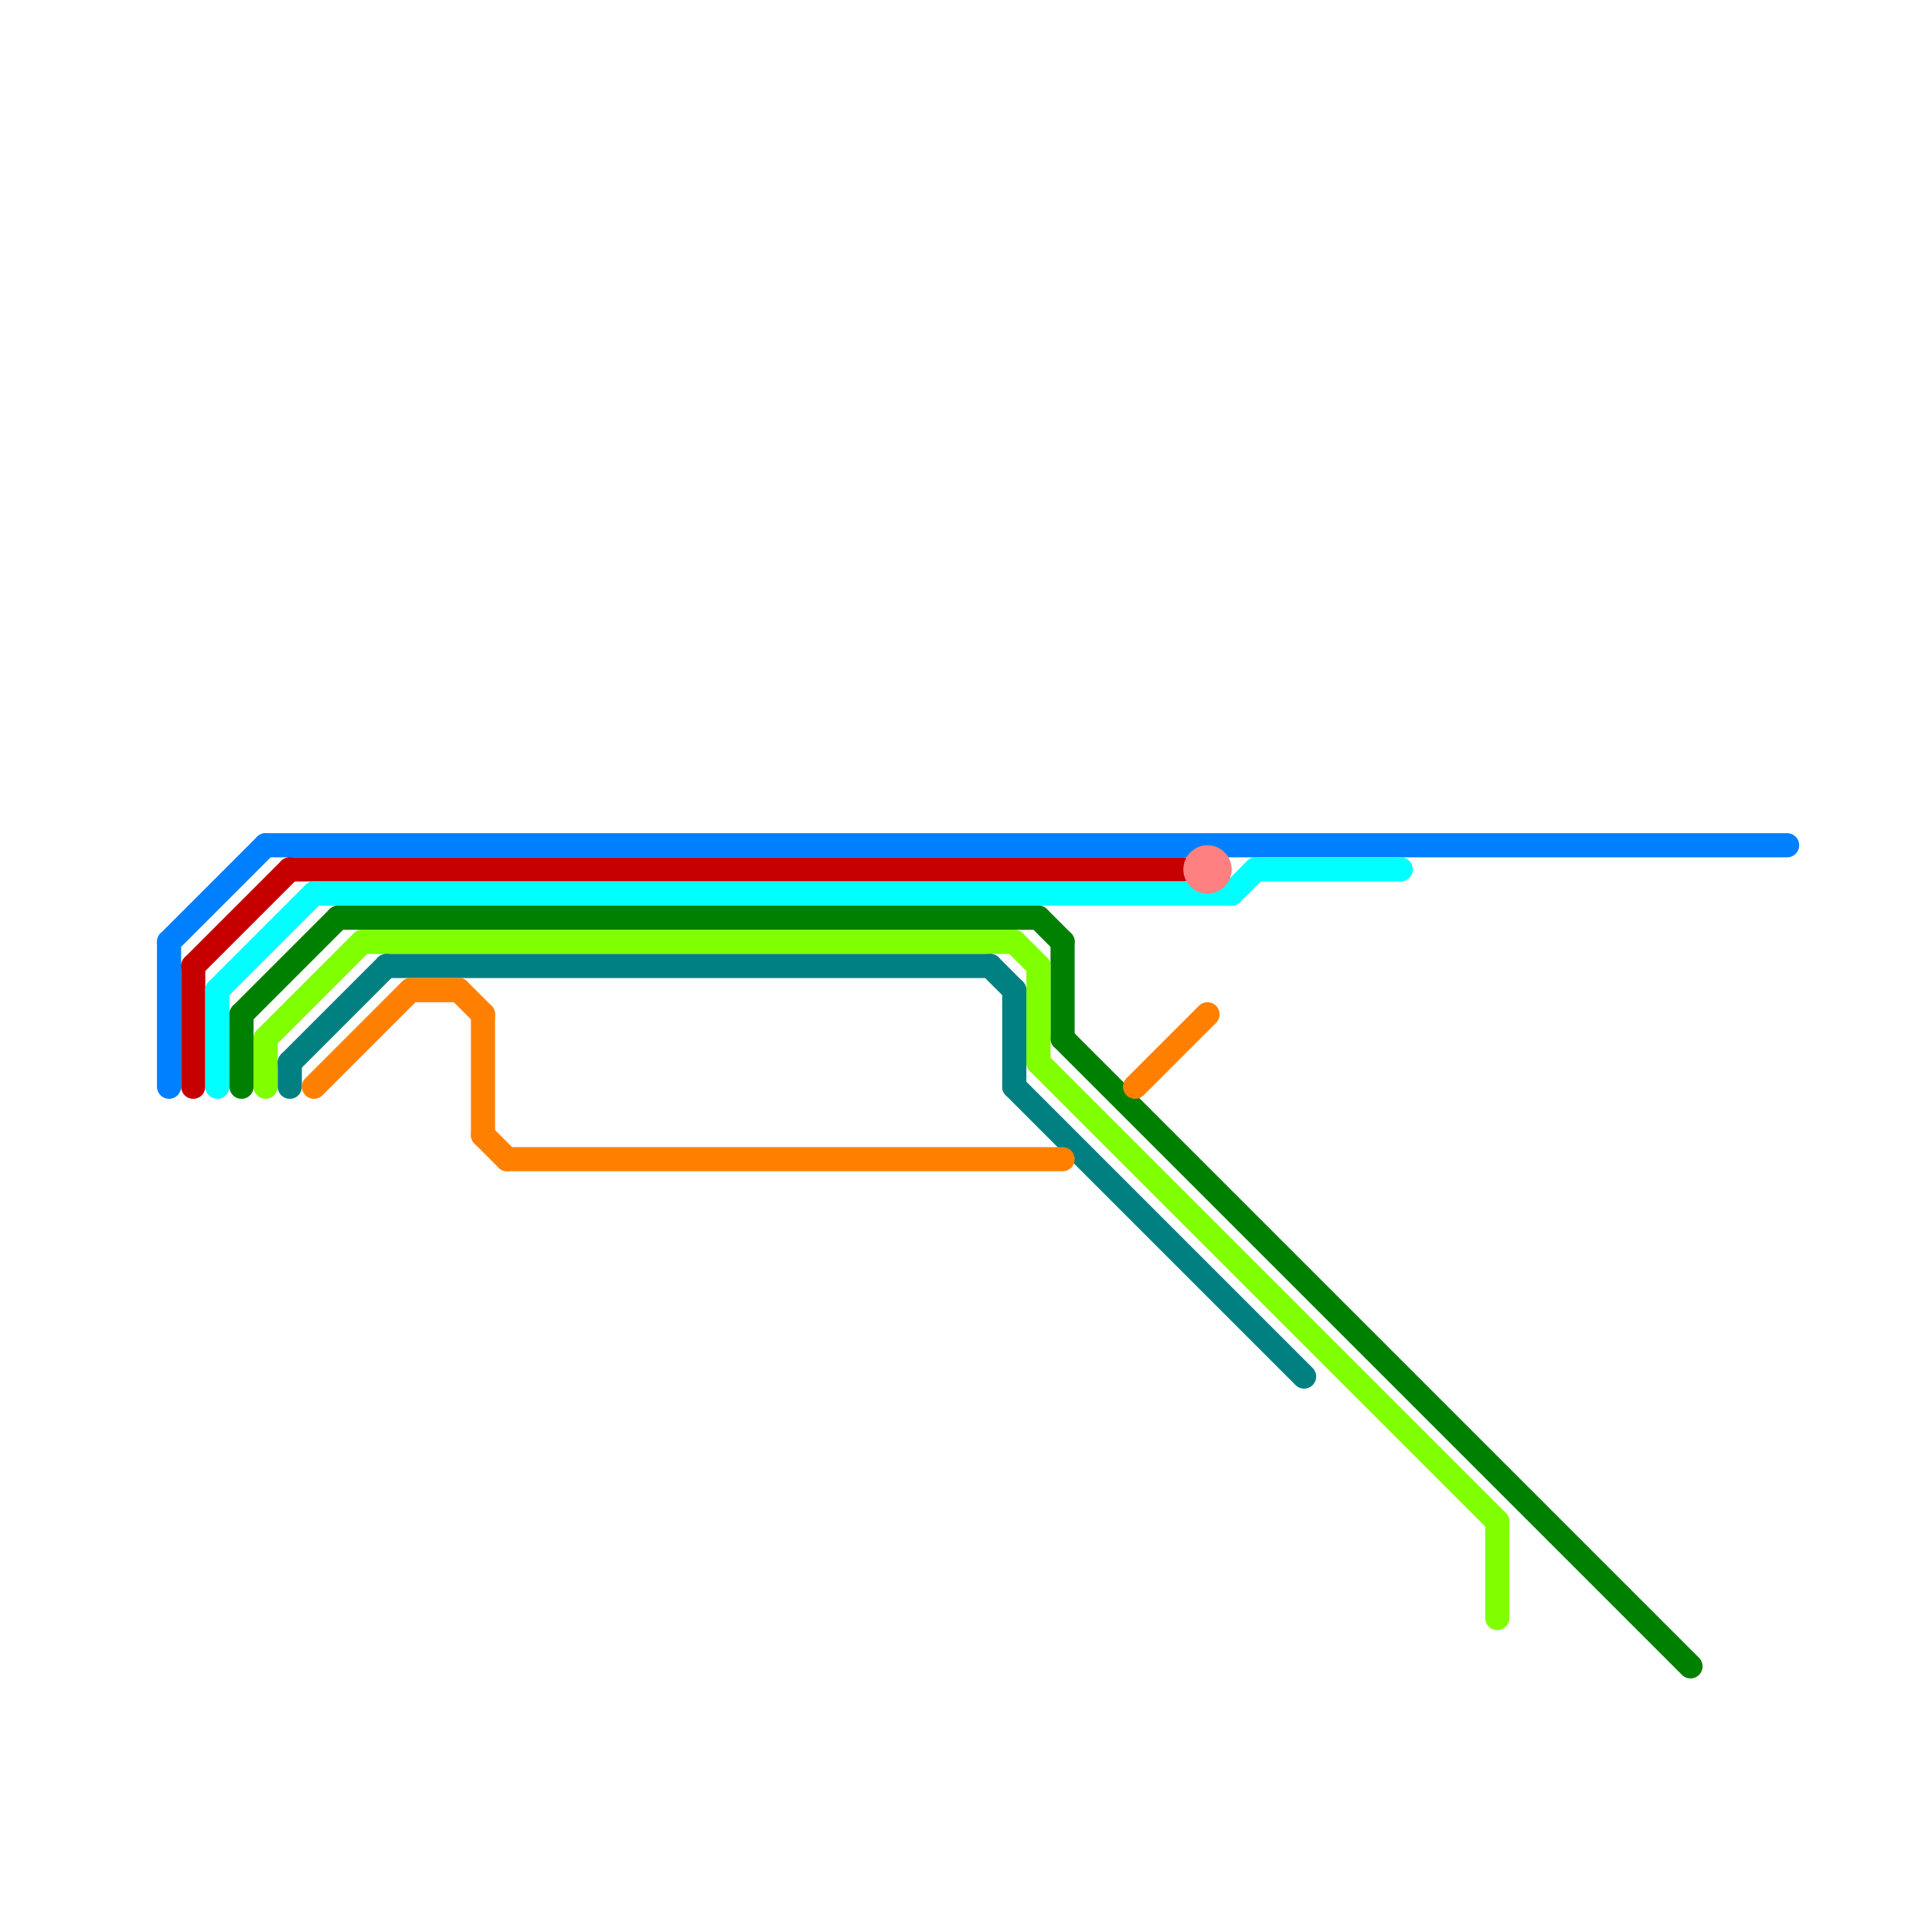 
<svg version="1.1" xmlns="http://www.w3.org/2000/svg" viewBox="0 0 80 80">
<style>text { font: 1px Helvetica; font-weight: 600; white-space: pre; dominant-baseline: central; } line { stroke-width: 1; fill: none; stroke-linecap: round; stroke-linejoin: round; } .c0 { stroke: #0080ff } .c1 { stroke: #c60000 } .c2 { stroke: #00ffff } .c3 { stroke: #008000 } .c4 { stroke: #80ff00 } .c5 { stroke: #008080 } .c6 { stroke: #ff8000 } .c7 { stroke: #ff8080 }</style><defs><g id="wm-xf"><circle r="1.2" fill="#000"/><circle r="0.9" fill="#fff"/><circle r="0.6" fill="#000"/><circle r="0.3" fill="#fff"/></g><g id="wm"><circle r="0.6" fill="#000"/><circle r="0.3" fill="#fff"/></g></defs><line class="c0" x1="7" y1="39" x2="7" y2="45"/><line class="c0" x1="7" y1="39" x2="11" y2="35"/><line class="c0" x1="11" y1="35" x2="74" y2="35"/><line class="c1" x1="12" y1="36" x2="49" y2="36"/><line class="c1" x1="8" y1="40" x2="12" y2="36"/><line class="c1" x1="8" y1="40" x2="8" y2="45"/><line class="c2" x1="9" y1="41" x2="9" y2="45"/><line class="c2" x1="52" y1="36" x2="58" y2="36"/><line class="c2" x1="13" y1="37" x2="51" y2="37"/><line class="c2" x1="9" y1="41" x2="13" y2="37"/><line class="c2" x1="51" y1="37" x2="52" y2="36"/><line class="c3" x1="44" y1="43" x2="70" y2="69"/><line class="c3" x1="10" y1="42" x2="10" y2="45"/><line class="c3" x1="10" y1="42" x2="14" y2="38"/><line class="c3" x1="14" y1="38" x2="43" y2="38"/><line class="c3" x1="44" y1="39" x2="44" y2="43"/><line class="c3" x1="43" y1="38" x2="44" y2="39"/><line class="c4" x1="15" y1="39" x2="42" y2="39"/><line class="c4" x1="11" y1="43" x2="11" y2="45"/><line class="c4" x1="62" y1="63" x2="62" y2="67"/><line class="c4" x1="43" y1="40" x2="43" y2="44"/><line class="c4" x1="42" y1="39" x2="43" y2="40"/><line class="c4" x1="43" y1="44" x2="62" y2="63"/><line class="c4" x1="11" y1="43" x2="15" y2="39"/><line class="c5" x1="16" y1="40" x2="41" y2="40"/><line class="c5" x1="42" y1="41" x2="42" y2="45"/><line class="c5" x1="41" y1="40" x2="42" y2="41"/><line class="c5" x1="12" y1="44" x2="16" y2="40"/><line class="c5" x1="42" y1="45" x2="54" y2="57"/><line class="c5" x1="12" y1="44" x2="12" y2="45"/><line class="c6" x1="20" y1="42" x2="20" y2="47"/><line class="c6" x1="17" y1="41" x2="19" y2="41"/><line class="c6" x1="47" y1="45" x2="50" y2="42"/><line class="c6" x1="21" y1="48" x2="44" y2="48"/><line class="c6" x1="20" y1="47" x2="21" y2="48"/><line class="c6" x1="19" y1="41" x2="20" y2="42"/><line class="c6" x1="13" y1="45" x2="17" y2="41"/><circle cx="50" cy="36" r="1" fill="#ff8080" />
</svg>
